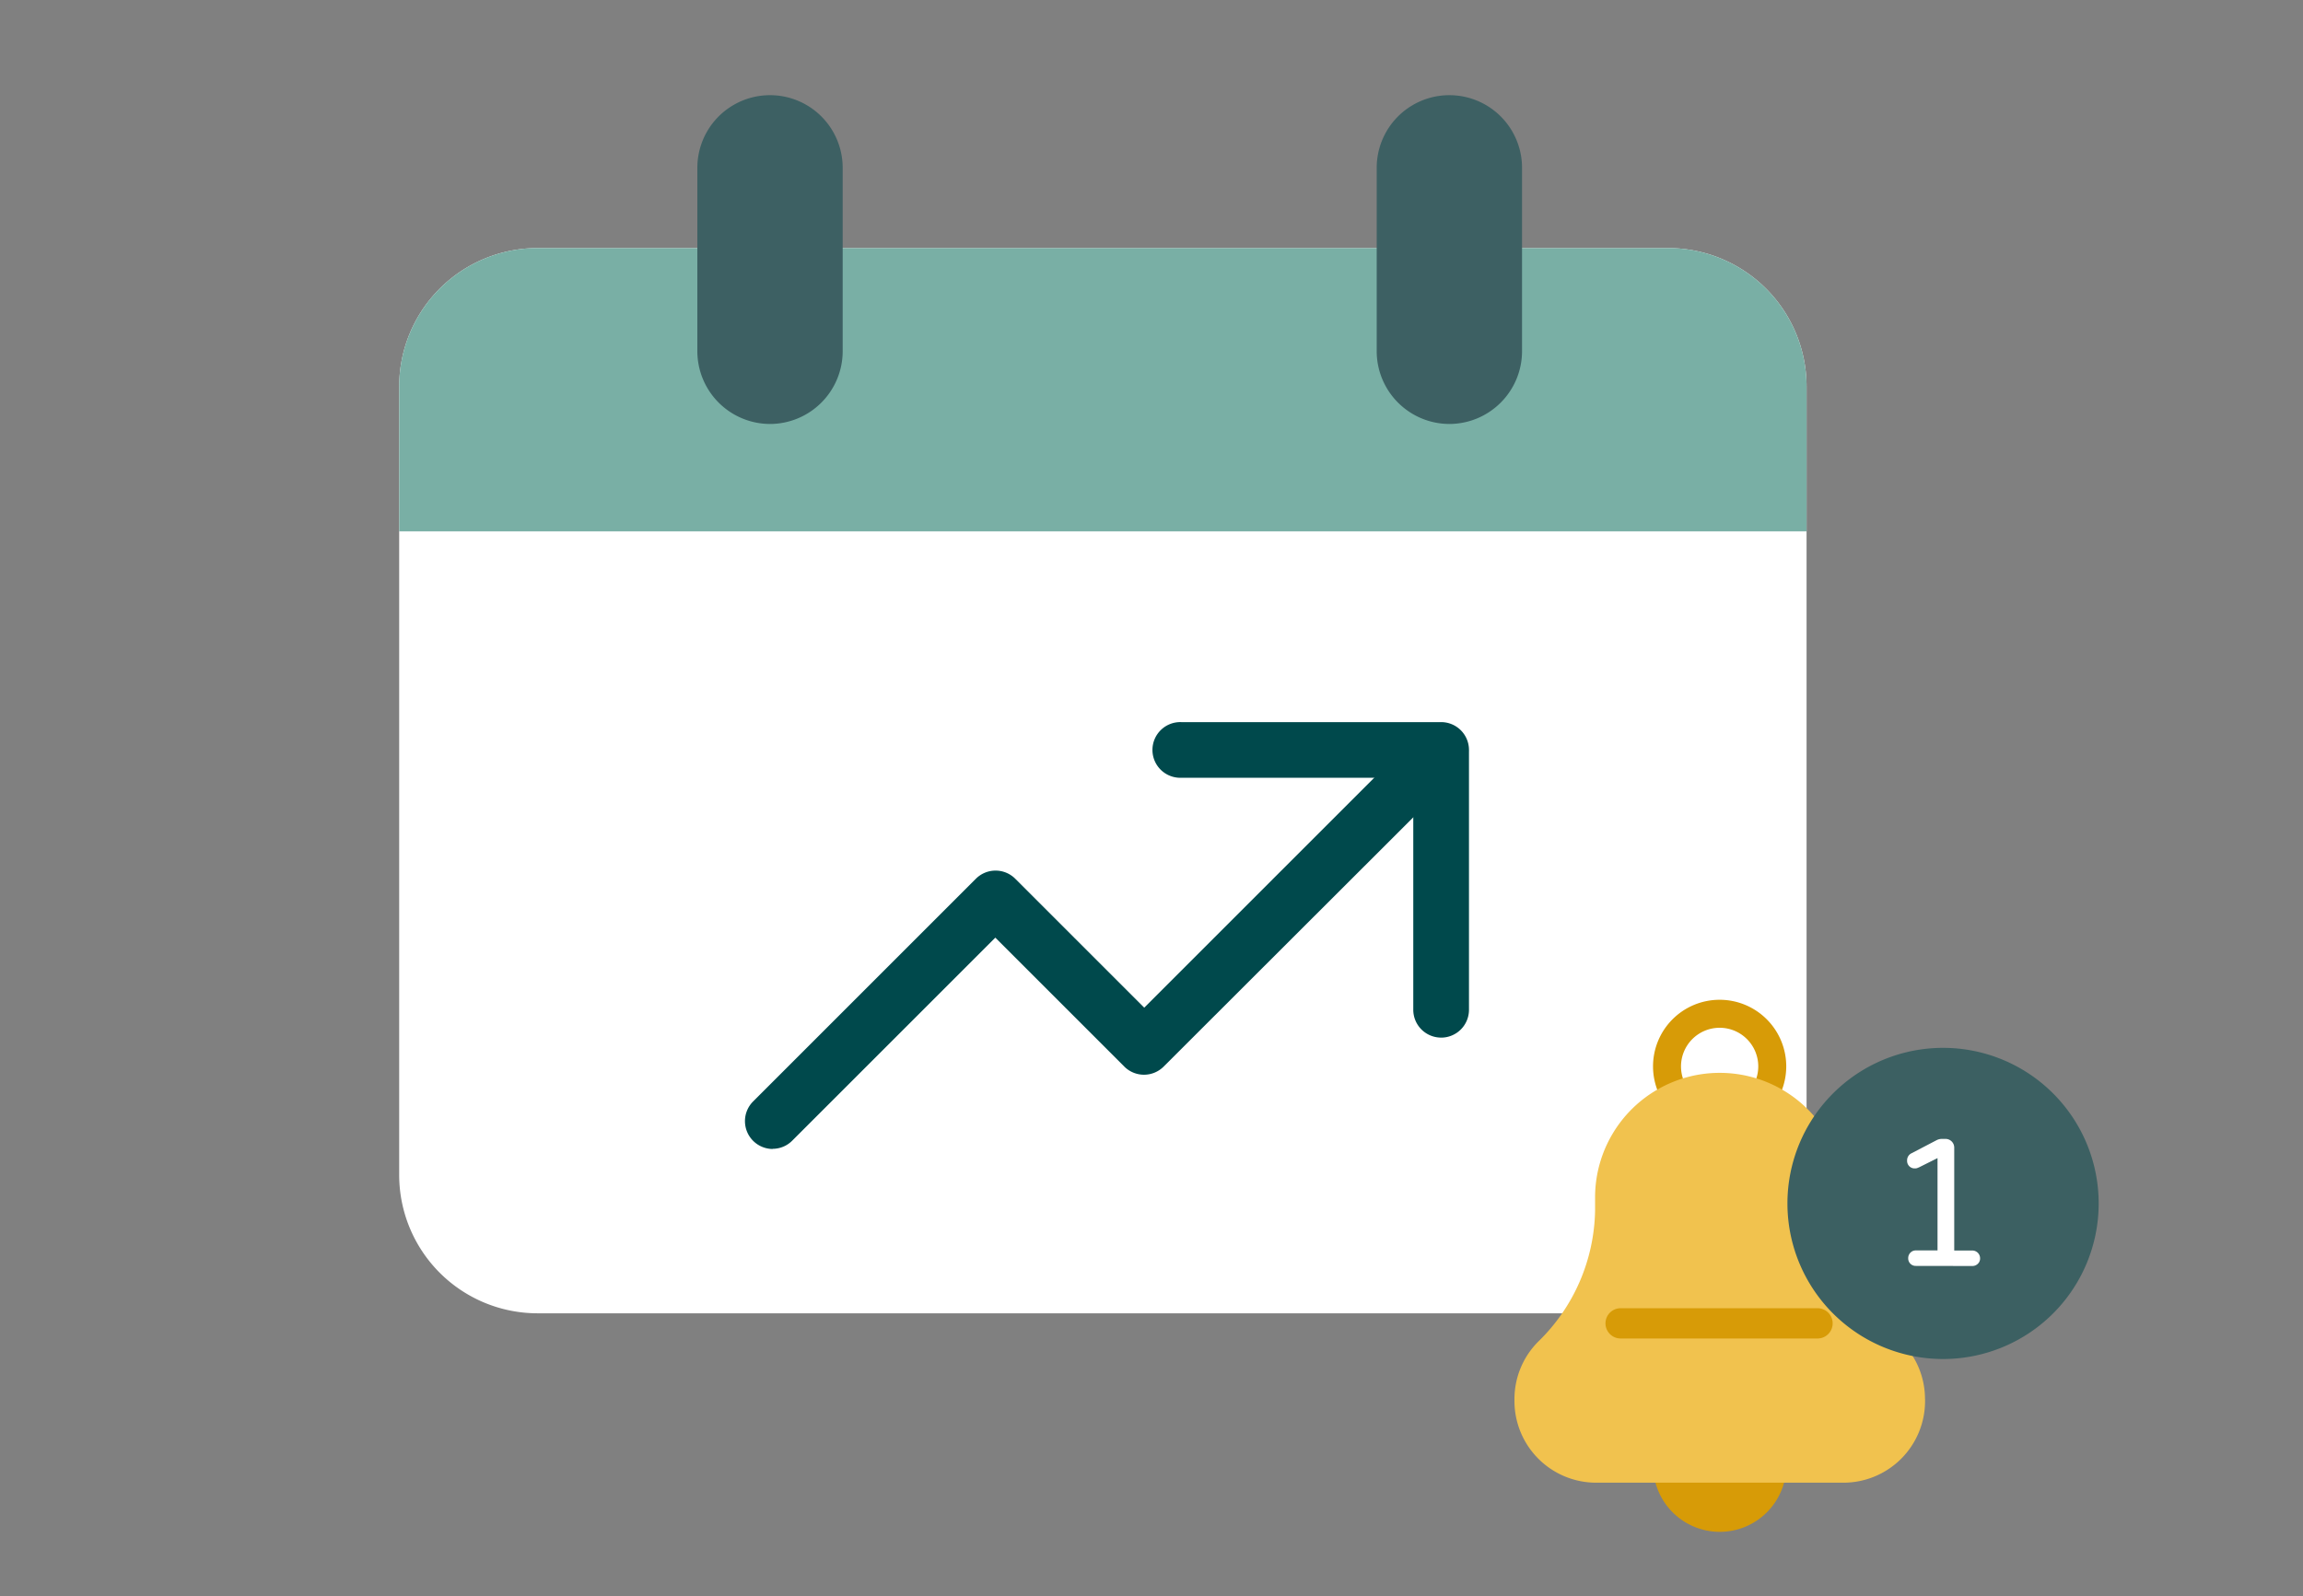 <svg xmlns="http://www.w3.org/2000/svg" xmlns:xlink="http://www.w3.org/1999/xlink" width="75" height="52" viewBox="0 0 75 52">
  <rect x="0" y="0" width="75" height="52" fill="#808080" stroke="none"/>
  <defs>
    <clipPath id="clip-path">
      <rect id="Rectangle_995" data-name="Rectangle 995" width="55.346" height="46.8" fill="none"/>
    </clipPath>
  </defs>
  <g id="Groupe_4356" data-name="Groupe 4356" transform="translate(-965 -491)">
    <g id="Groupe_3972" data-name="Groupe 3972" transform="translate(978 494.1)">
      <g id="Groupe_3971" data-name="Groupe 3971" transform="translate(0 0)" clip-path="url(#clip-path)">
        <path id="Tracé_5180" data-name="Tracé 5180" d="M41.339,48H4.494A4.508,4.508,0,0,1,0,43.5V17.8A4.508,4.508,0,0,1,4.494,13.3H41.339A4.508,4.508,0,0,1,45.833,17.8V43.5A4.508,4.508,0,0,1,41.339,48" transform="translate(0 -8.319)" fill="#fff"/>
        <path id="Tracé_5181" data-name="Tracé 5181" d="M45.833,22.528H0V17.8A4.508,4.508,0,0,1,4.494,13.3H41.339A4.508,4.508,0,0,1,45.833,17.8Z" transform="translate(0 -8.319)" fill="#79afa5"/>
        <path id="Tracé_5182" data-name="Tracé 5182" d="M28.3,10.71h0a2.373,2.373,0,0,1-2.367-2.366V2.366a2.366,2.366,0,1,1,4.733,0V8.344A2.373,2.373,0,0,1,28.3,10.71" transform="translate(-16.223 0.001)" fill="#3d6063"/>
        <path id="Tracé_5183" data-name="Tracé 5183" d="M87.367,10.71h0A2.373,2.373,0,0,1,85,8.344V2.366a2.366,2.366,0,1,1,4.733,0V8.344a2.373,2.373,0,0,1-2.366,2.366" transform="translate(-53.166 0.001)" fill="#3d6063"/>
        <path id="Tracé_5184" data-name="Tracé 5184" d="M30.971,68.434a.907.907,0,0,1-.641-1.548l7.255-7.255a.907.907,0,0,1,1.282,0l4.2,4.2,9.032-9.032a.907.907,0,0,1,1.282,1.282L43.7,65.75a.907.907,0,0,1-1.282,0l-4.2-4.2-6.614,6.613a.9.9,0,0,1-.641.266" transform="translate(-18.804 -34.106)" fill="#00494c"/>
        <path id="Tracé_5185" data-name="Tracé 5185" d="M74.948,64.806a.907.907,0,0,1-.907-.907V56.342H66.484a.907.907,0,1,1,0-1.813h8.464a.907.907,0,0,1,.907.906V63.9a.907.907,0,0,1-.907.907" transform="translate(-41.016 -34.106)" fill="#00494c"/>
        <path id="Tracé_5186" data-name="Tracé 5186" d="M113.373,115.543a2.169,2.169,0,1,1-2.169-2.169,2.169,2.169,0,0,1,2.169,2.169" transform="translate(-68.198 -70.912)" fill="#d79b07"/>
        <path id="Tracé_5187" data-name="Tracé 5187" d="M111.2,79.6a1.258,1.258,0,1,1-1.258,1.258A1.259,1.259,0,0,1,111.2,79.6m0-.912a2.169,2.169,0,1,0,2.169,2.169,2.169,2.169,0,0,0-2.169-2.169" transform="translate(-68.198 -49.22)" fill="#d79b07"/>
        <path id="Tracé_5188" data-name="Tracé 5188" d="M110.346,95.557v.073a2.66,2.66,0,0,1-2.652,2.652H99.629a2.662,2.662,0,0,1-2.655-2.652v-.073a2.647,2.647,0,0,1,.772-1.868A6.1,6.1,0,0,0,99.6,89.411v-.484a4.059,4.059,0,0,1,8.117,0v.484a6.106,6.106,0,0,0,1.856,4.279,2.646,2.646,0,0,1,.771,1.866" transform="translate(-60.654 -53.083)" fill="#f1c24e"/>
        <path id="Tracé_5189" data-name="Tracé 5189" d="M111.855,106.494h-6.412a.493.493,0,1,1,0-.985h6.412a.493.493,0,0,1,0,.985" transform="translate(-65.643 -65.993)" fill="#d79b07"/>
        <path id="Tracé_5190" data-name="Tracé 5190" d="M130.85,87.93a5.068,5.068,0,1,1-5.068-5.068,5.068,5.068,0,0,1,5.068,5.068" transform="translate(-75.504 -51.828)" fill="#3c6062"/>
        <path id="Tracé_5191" data-name="Tracé 5191" d="M131.4,94.912a.243.243,0,0,1-.249-.249.251.251,0,0,1,.071-.181.236.236,0,0,1,.178-.074h.706V91.4l-.6.3-.059.024a.2.2,0,0,1-.077.012.244.244,0,0,1-.255-.255.255.255,0,0,1,.154-.243l.806-.421a.369.369,0,0,1,.166-.042h.124a.283.283,0,0,1,.285.285v3.351h.587a.253.253,0,0,1,.255.255.237.237,0,0,1-.074.178.251.251,0,0,1-.181.071Z" transform="translate(-82.008 -56.775)" fill="#fff"/>
      </g>
    </g>
    <rect id="Rectangle_1570" data-name="Rectangle 1570" width="75" height="52" transform="translate(965 491)" fill="none"/>
  </g>
</svg>
